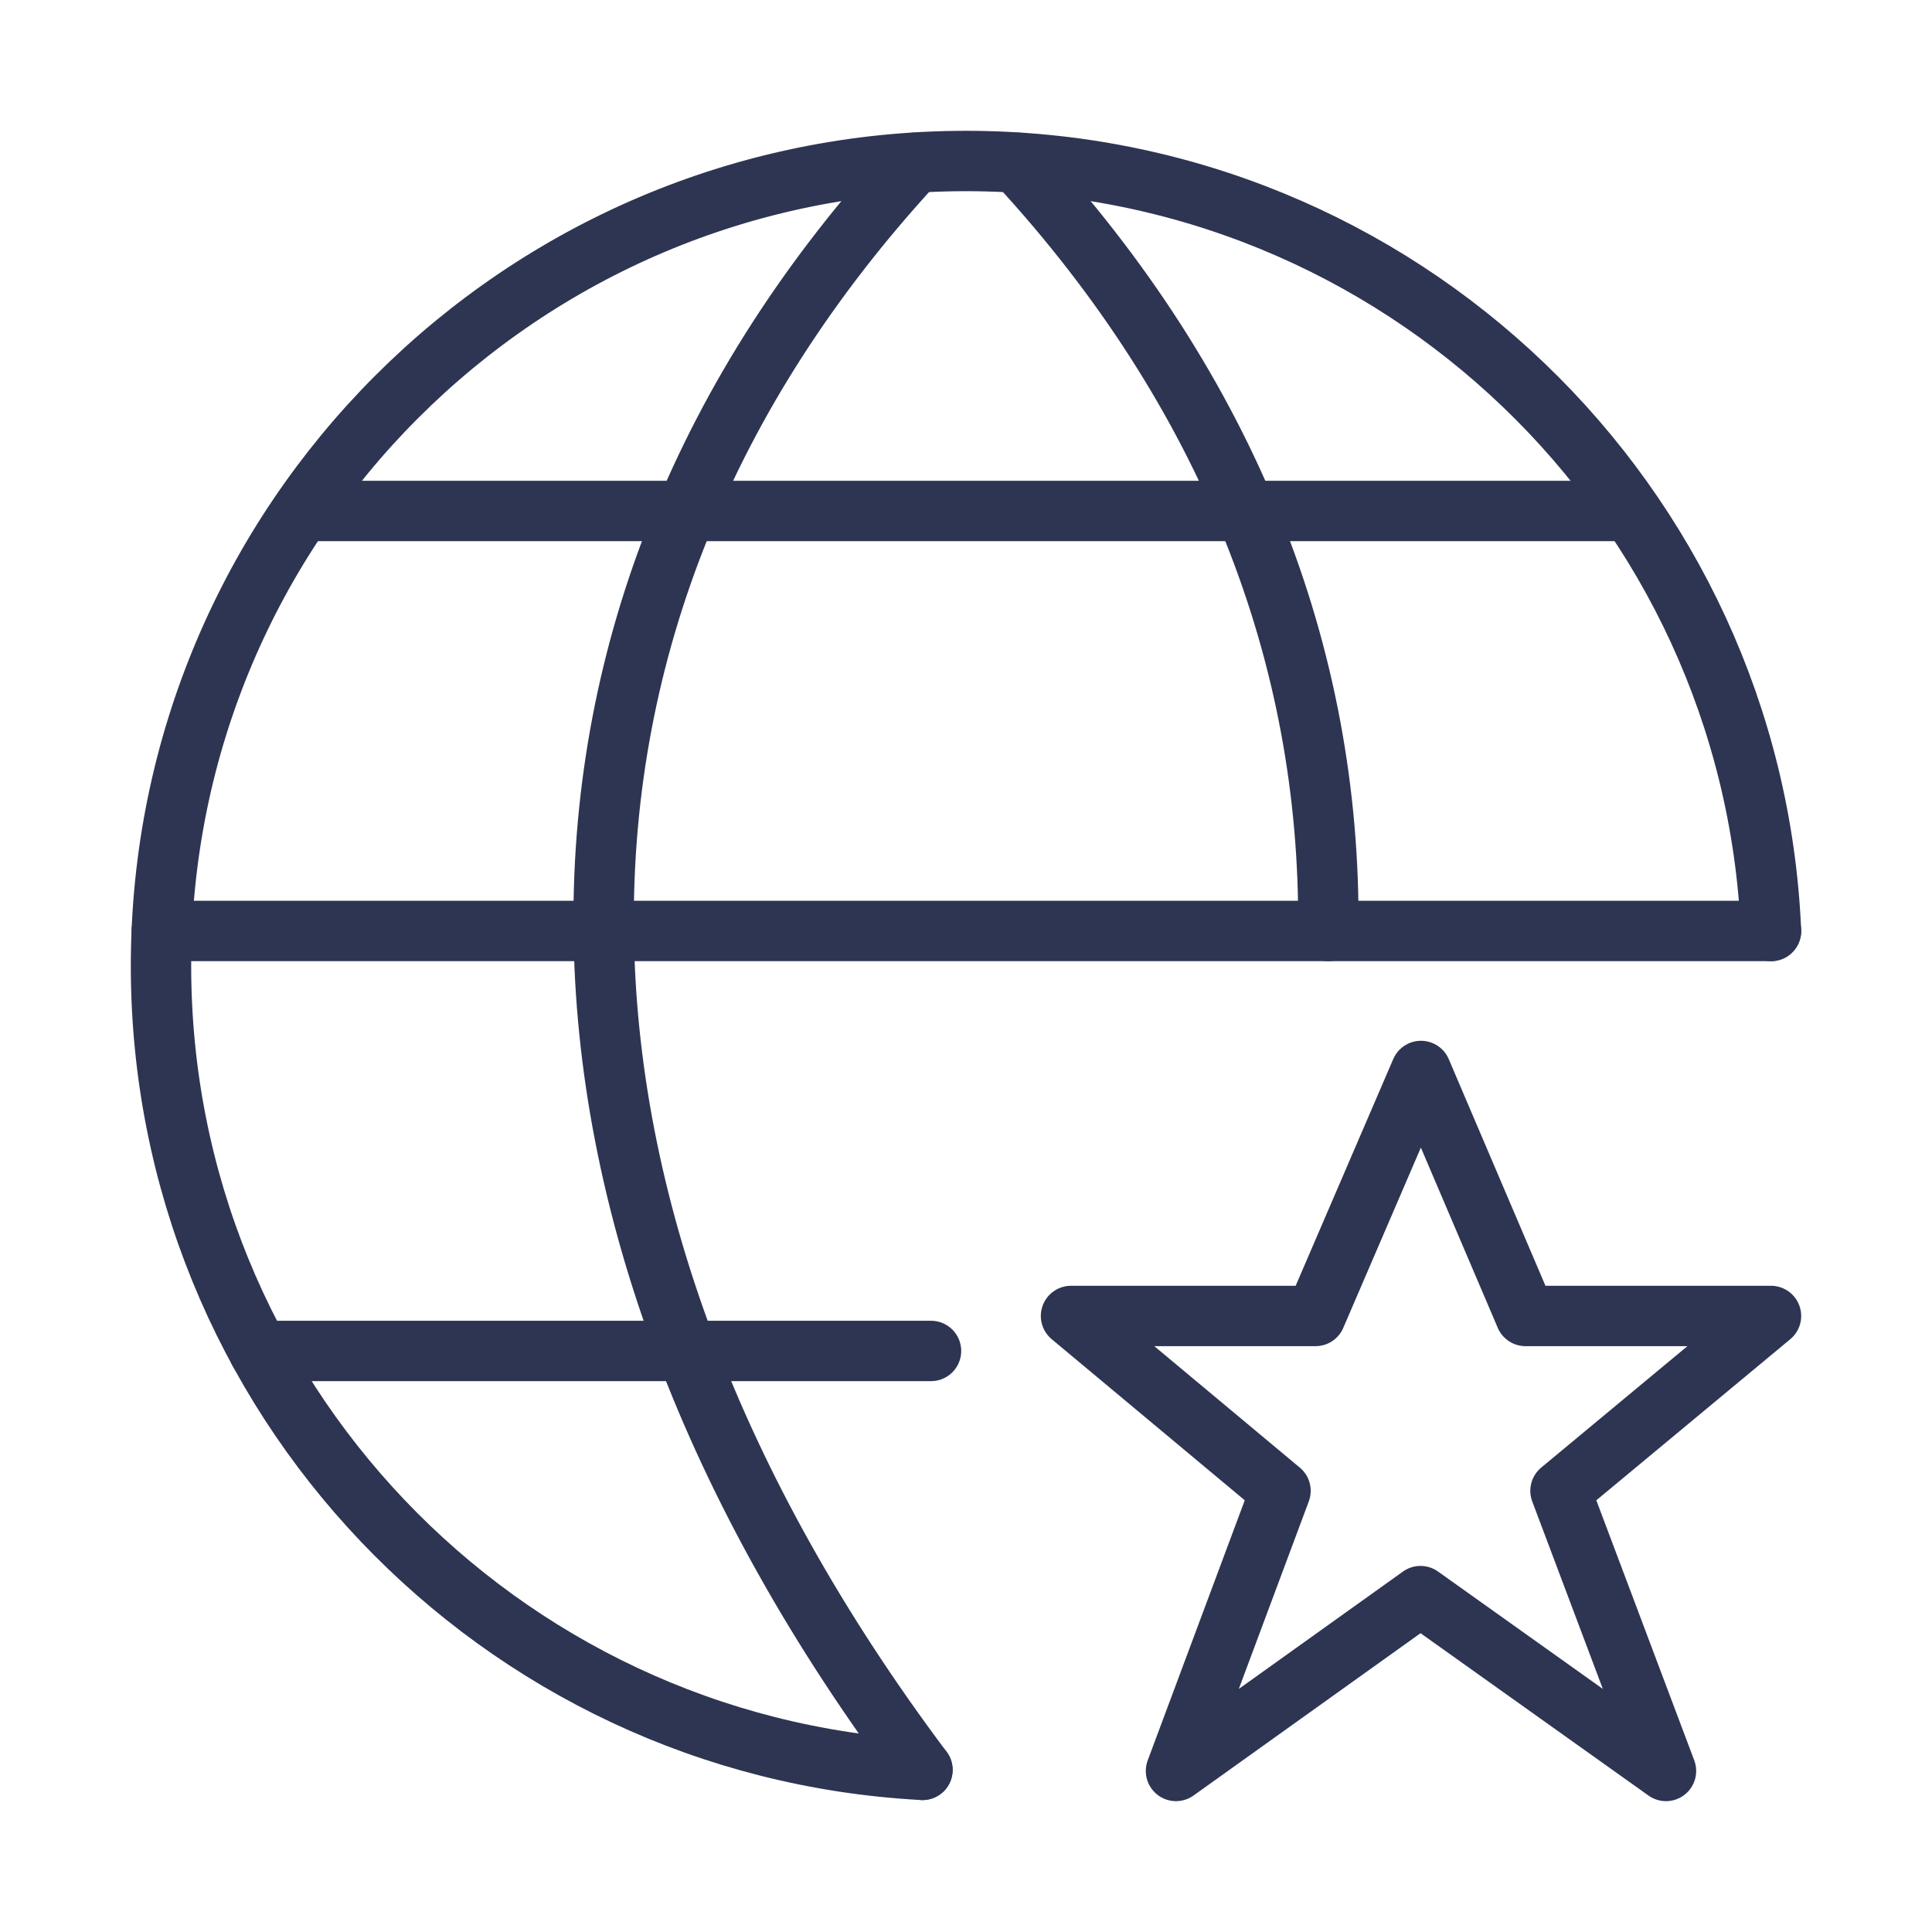<svg xmlns:xlink="http://www.w3.org/1999/xlink" xmlns="http://www.w3.org/2000/svg" class="mt-1" width="45" height="45" aria-labelledby="title" role="img" viewBox="0 0 48 48" fill="none">
<rect width="48" height="48" fill="#FFFFFF"/>
<path fill-rule="evenodd" clip-rule="evenodd" d="M35.304 26.608L37.901 32.695H44L38.77 37.039L41.391 43.999L35.292 39.655L29.217 43.999L31.814 37.039L26.609 32.695H32.684L35.304 26.608V26.608Z" stroke="#2e3552" stroke-width="1.5px" stroke-linejoin="round" fill="none"/>
<path d="M6.432 33.564H23.131" stroke="#2e3552" stroke-width="1.5px" stroke-linecap="round" stroke-linejoin="round" fill="none"/>
<path d="M7.499 12.695H40.514" stroke="#2e3552" stroke-width="1.5px" stroke-linejoin="round" fill="none"/>
<path d="M44 23.13H4.019" stroke="#2e3552" stroke-width="1.5px" stroke-linecap="round" stroke-linejoin="round" fill="none"/>
<path d="M22.918 43.972C12.376 43.408 4 34.683 4 24C4 12.953 12.955 4 24 4C34.756 4 43.542 12.485 44 23.13" stroke="#2e3552" stroke-width="1.5px" stroke-linecap="round" stroke-linejoin="round" fill="none"/>
<path d="M22.73 4.045C12.295 15.35 12.483 30.059 22.918 43.972" stroke="#2e3552" stroke-width="1.5px" stroke-linecap="round" stroke-linejoin="round" fill="none"/>
<path d="M25.27 4.045C30.514 9.725 33.072 16.263 33.001 23.13" stroke="#2e3552" stroke-width="1.5px" stroke-linecap="round" stroke-linejoin="round" fill="none"/>
</svg>